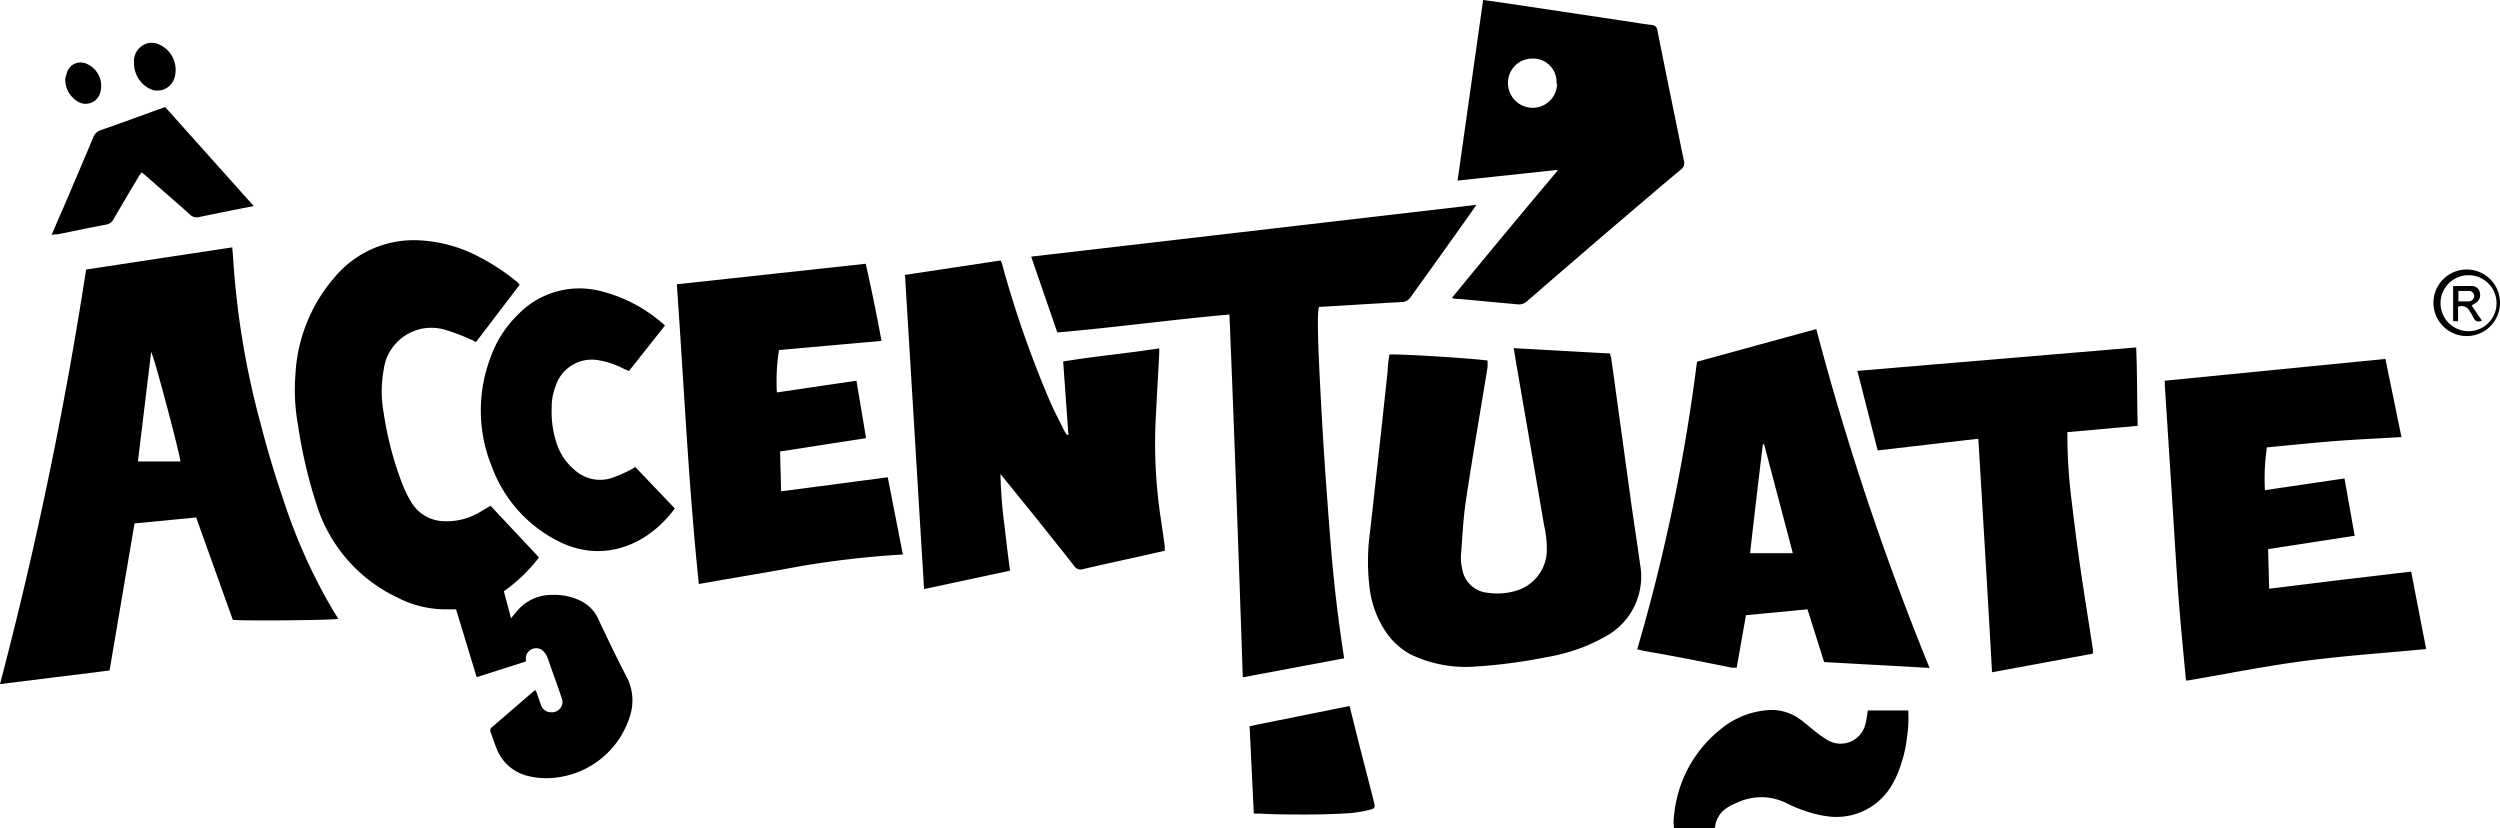 <?xml version="1.0" encoding="utf-8"?><svg id="Layer_1" data-name="Layer 1" xmlns="http://www.w3.org/2000/svg" viewBox="0 0 213.35 70.7"><title>Artboard 3</title><path d="M0,58.38A347.58,347.58,0,0,0,7.35,23l12.48-1.89c0,.34.06.65.07,1a70.74,70.74,0,0,0,2.29,13.86c.58,2.25,1.24,4.49,2,6.7A47.35,47.35,0,0,0,28.37,52l.5.81c-.33.12-8,.19-9,.09l-3.13-8.74-5.26.51L9.35,57.22Zm15.4-19c-.12-.92-2.26-9-2.5-9.34l-1.13,9.34Z"/><path d="M104.92,26.84c-4.94.44-9.78,1.11-14.69,1.53L88,21.9l38-4.42-.61.87c-1.66,2.35-3.34,4.69-5,7a.94.94,0,0,1-.82.43c-2.24.12-4.49.27-6.73.4h-.28c-.17.66-.12,3,.28,10,.19,3.34.44,6.67.7,10s.64,6.62,1.17,10l-8.65,1.62C105.71,47.49,105.35,37.2,104.92,26.84Z"/><path d="M44.35,24.3l-3.73,4.89c-.16-.07-.31-.17-.47-.23A16.91,16.91,0,0,0,38,28.15a4.1,4.1,0,0,0-5.11,2.72h0a4.38,4.38,0,0,0-.15.72,10,10,0,0,0,0,3.62,28.33,28.33,0,0,0,1.56,6,9.28,9.28,0,0,0,.94,1.86,3.33,3.33,0,0,0,2.64,1.41,5.51,5.51,0,0,0,3.19-.85c.26-.14.51-.3.79-.47L46,47.57a13.94,13.94,0,0,1-3,2.89l.61,2.3L44,52.3a3.84,3.84,0,0,1,3.12-1.53,5,5,0,0,1,2.46.52,3.18,3.18,0,0,1,1.49,1.56c.79,1.69,1.6,3.37,2.45,5a4.33,4.33,0,0,1,.26,3.2,7.51,7.51,0,0,1-6.26,5.3,6.63,6.63,0,0,1-2.43-.12,3.81,3.81,0,0,1-2.7-2.32c-.19-.46-.33-.94-.51-1.4a.36.36,0,0,1,.1-.45l3.63-3.13h.12c.15.4.28.81.43,1.21a.88.88,0,0,0,.8.64A.91.91,0,0,0,48,60a1,1,0,0,0-.06-.41c-.28-.85-.59-1.7-.89-2.54-.12-.33-.22-.67-.36-1a1.57,1.57,0,0,0-.36-.52.89.89,0,0,0-1.25.1h0a.82.82,0,0,0-.2.54v.28l-4.2,1.34L38.92,52h-.75a8.94,8.94,0,0,1-4.24-1,13.06,13.06,0,0,1-6.84-7.71,42.1,42.1,0,0,1-1.67-7.08A16.67,16.67,0,0,1,25.21,32a13.74,13.74,0,0,1,3.4-8.4,8.78,8.78,0,0,1,7.33-3.08,12.16,12.16,0,0,1,5,1.43,18.41,18.41,0,0,1,3.24,2.15A1.63,1.63,0,0,0,44.35,24.3Z"/><path d="M118.57,30.26c.6-.08,7,.31,8.38.51v.56c-.62,3.8-1.28,7.59-1.85,11.39-.23,1.54-.3,3.11-.42,4.66a4,4,0,0,0,.1,1.14,2.42,2.42,0,0,0,2.2,2.07,5.67,5.67,0,0,0,2.32-.15A3.67,3.67,0,0,0,132,47.19a9,9,0,0,0-.23-2.37c-.82-4.83-1.66-9.65-2.49-14.47a4.5,4.5,0,0,0-.11-.64l8.25.46a.48.48,0,0,0,.07.3l1.71,12.41c.24,1.73.52,3.46.75,5.19a5.82,5.82,0,0,1-2.87,6.21,17.88,17.88,0,0,1-1.7.84,16.74,16.74,0,0,1-3.6,1,44.23,44.23,0,0,1-5.84.76,10.81,10.81,0,0,1-5.49-1,5.91,5.91,0,0,1-2.21-2,8.47,8.47,0,0,1-1.34-3.57,18.21,18.21,0,0,1,0-4.78c.26-2.25.5-4.5.75-6.75s.51-4.66.76-7A12.85,12.85,0,0,1,118.57,30.26Z"/><path d="M164.67,57l-9-.5L154.25,52l-5.25.5c-.26,1.5-.53,3-.79,4.48h-.42c-1.69-.34-3.39-.69-5.09-1-.81-.16-1.63-.29-2.45-.44l-.53-.13a156.81,156.81,0,0,0,5.1-24.54L155,28.08A235.5,235.5,0,0,0,164.67,57Zm-15.32-9.79H153l-2.45-9.29h-.11Q149.88,42.57,149.35,47.22Z"/><path d="M86.2,48.7l-7.34,1.57c-.55-9-1.08-17.84-1.63-26.81l8.15-1.23a1.28,1.28,0,0,1,.11.2,90.07,90.07,0,0,0,4,11.55c.39.94.87,1.83,1.32,2.75a2,2,0,0,0,.26.39h.11l-.45-6.27c2.74-.46,5.46-.69,8.2-1.12v.44c-.08,1.56-.18,3.12-.25,4.68a43,43,0,0,0,.32,9c.14.92.27,1.84.4,2.76V47l-2.2.5c-1.59.35-3.18.69-4.77,1.07a.66.66,0,0,1-.76-.27c-1.14-1.46-2.3-2.9-3.45-4.34l-2.84-3.51a38.25,38.25,0,0,0,.31,4.14C85.85,45.94,86,47.29,86.2,48.7Z"/><path d="M205.77,48.78c.43,2.24.85,4.42,1.28,6.61-3.46.33-6.88.56-10.28,1s-6.75,1.12-10.17,1.7a.73.73,0,0,1-.07-.24c-.22-2.35-.45-4.7-.63-7.06-.23-3.25-.42-6.51-.63-9.76-.18-2.74-.35-5.48-.53-8.22v-.32l18.83-1.86,1.37,6.67c-2,.12-3.88.2-5.79.35s-3.77.35-5.69.53a17.83,17.83,0,0,0-.17,3.65l6.79-1c.29,1.63.57,3.22.87,4.89l-7.39,1.14.09,3.38,6-.74Z"/><path d="M73.91,37.39l-7.34,1.14.09,3.4,9.1-1.2,1.29,6.59a80.44,80.44,0,0,0-8.75,1c-2.88.54-5.77,1-8.66,1.52-.89-8.51-1.27-17-1.88-25.58l16.12-1.75c.5,2.18.94,4.38,1.35,6.58l-8.75.78a16.88,16.88,0,0,0-.18,3.62l6.79-1Z"/><path d="M132.91,14.5l-8.52.91L126.57,0l2,.28,9.87,1.48c.84.12,1.68.27,2.52.37a.49.49,0,0,1,.48.45c.58,2.91,1.17,5.82,1.77,8.71.16.81.32,1.63.5,2.44a.67.67,0,0,1-.25.73c-2,1.66-3.94,3.34-5.9,5-2.42,2.08-4.85,4.17-7.26,6.26a1,1,0,0,1-.81.25l-5-.46a1.68,1.68,0,0,1-.59-.08c3-3.67,6-7.27,9-10.84Zm-.08-7.36A2,2,0,0,0,131,5h-.18a2.07,2.07,0,0,0-2.13,2V7.1a2.11,2.11,0,0,0,2.1,2.1,2.08,2.08,0,0,0,2.09-2.07h0Z"/><path d="M168.83,37.44l-8.59,1-1.73-6.79,23.79-2c.1,2.24.07,4.44.13,6.69l-6,.54v.54a45.88,45.88,0,0,0,.4,5.62c.22,1.84.45,3.67.72,5.5.33,2.3.71,4.6,1.06,6.9v.34L170,57.37C169.63,50.7,169.23,44.11,168.83,37.44Z"/><path d="M56.75,27.78l-3.08,3.89-.48-.22a7.23,7.23,0,0,0-2.07-.7,3.24,3.24,0,0,0-3.7,2.19,4.91,4.91,0,0,0-.34,1.86,8.58,8.58,0,0,0,.46,3.14A4.87,4.87,0,0,0,49,40.07a3.23,3.23,0,0,0,3.21.72,12.49,12.49,0,0,0,1.55-.67q.23-.12.45-.27l3.38,3.54c-2.27,3.09-6,4.66-9.71,2.91A11.58,11.58,0,0,1,42,39.89a12.73,12.73,0,0,1-.11-9.46,9.57,9.57,0,0,1,2.35-3.62,7.28,7.28,0,0,1,6.89-2A12.72,12.72,0,0,1,56.75,27.78Z"/><path d="M146.35,70.7h-3.48a3.63,3.63,0,0,1,0-1.14,10.65,10.65,0,0,1,3.91-7.28,7.15,7.15,0,0,1,4-1.67,4.1,4.1,0,0,1,2.87.8c.43.31.83.67,1.25,1a8.63,8.63,0,0,0,1,.71,2.18,2.18,0,0,0,3-.64,2.34,2.34,0,0,0,.3-.71c.1-.36.13-.74.2-1.14h3.45a11.16,11.16,0,0,1-.09,2.16,11.53,11.53,0,0,1-1,3.64l-.26.49A5.48,5.48,0,0,1,156,69.67a9,9,0,0,1-1.84-.43,10.91,10.91,0,0,1-1.66-.68,4.83,4.83,0,0,0-4.38,0,3.16,3.16,0,0,0-.71.36A2.24,2.24,0,0,0,146.35,70.7Z"/><path d="M21.65,17.58l-2,.4c-.88.18-1.77.35-2.64.54a.81.81,0,0,1-.81-.22c-1.26-1.13-2.55-2.24-3.82-3.36l-.3-.23c-.1.14-.18.25-.26.38-.72,1.21-1.44,2.43-2.15,3.65a.84.84,0,0,1-.57.42c-1.4.26-2.8.56-4.21.84a1.35,1.35,0,0,0-.49.06c.35-.81.66-1.56,1-2.31.85-2,1.71-4,2.55-6a1,1,0,0,1,.67-.65c1.69-.59,3.36-1.2,5-1.8l.48-.16Z"/><path d="M115.17,60.25c.22.86.42,1.67.62,2.47.48,1.92,1,3.86,1.48,5.8.09.34.06.47-.28.56a11.07,11.07,0,0,1-1.72.31q-1.89.12-3.78.12c-1.34,0-2.67,0-4-.08H107c-.12-2.47-.24-4.94-.36-7.46Z"/><path d="M11.44,5.38A1.58,1.58,0,0,1,12.57,3.7a1.48,1.48,0,0,1,.93.06,2.37,2.37,0,0,1,1.41,2.81,1.52,1.52,0,0,1-1.82,1.12,2.06,2.06,0,0,1-.48-.21A2.42,2.42,0,0,1,11.44,5.38Z"/><path d="M5.57,6.7a4.88,4.88,0,0,1,.2-.65,1.21,1.21,0,0,1,1.54-.64A2.05,2.05,0,0,1,8.56,7.88,1.29,1.29,0,0,1,7,8.82a1.24,1.24,0,0,1-.45-.21A2.18,2.18,0,0,1,5.57,6.7Z"/><path d="M213.35,25.89A2.84,2.84,0,1,1,210.52,23h0A2.84,2.84,0,0,1,213.35,25.89Zm-2.84-2.4a2.39,2.39,0,1,0,.31,0h-.31Z"/><path d="M210.93,26.07l.88,1.3c-.36.13-.57.06-.71-.24a6.32,6.32,0,0,0-.33-.56.77.77,0,0,0-1-.39v1.23h-.42v-3H211a.69.69,0,0,1,.64.61.77.77,0,0,1-.35.82Zm-1.13-.35h.9a.48.48,0,0,0,.45-.45.44.44,0,0,0-.44-.44h-.91Z"/></svg>